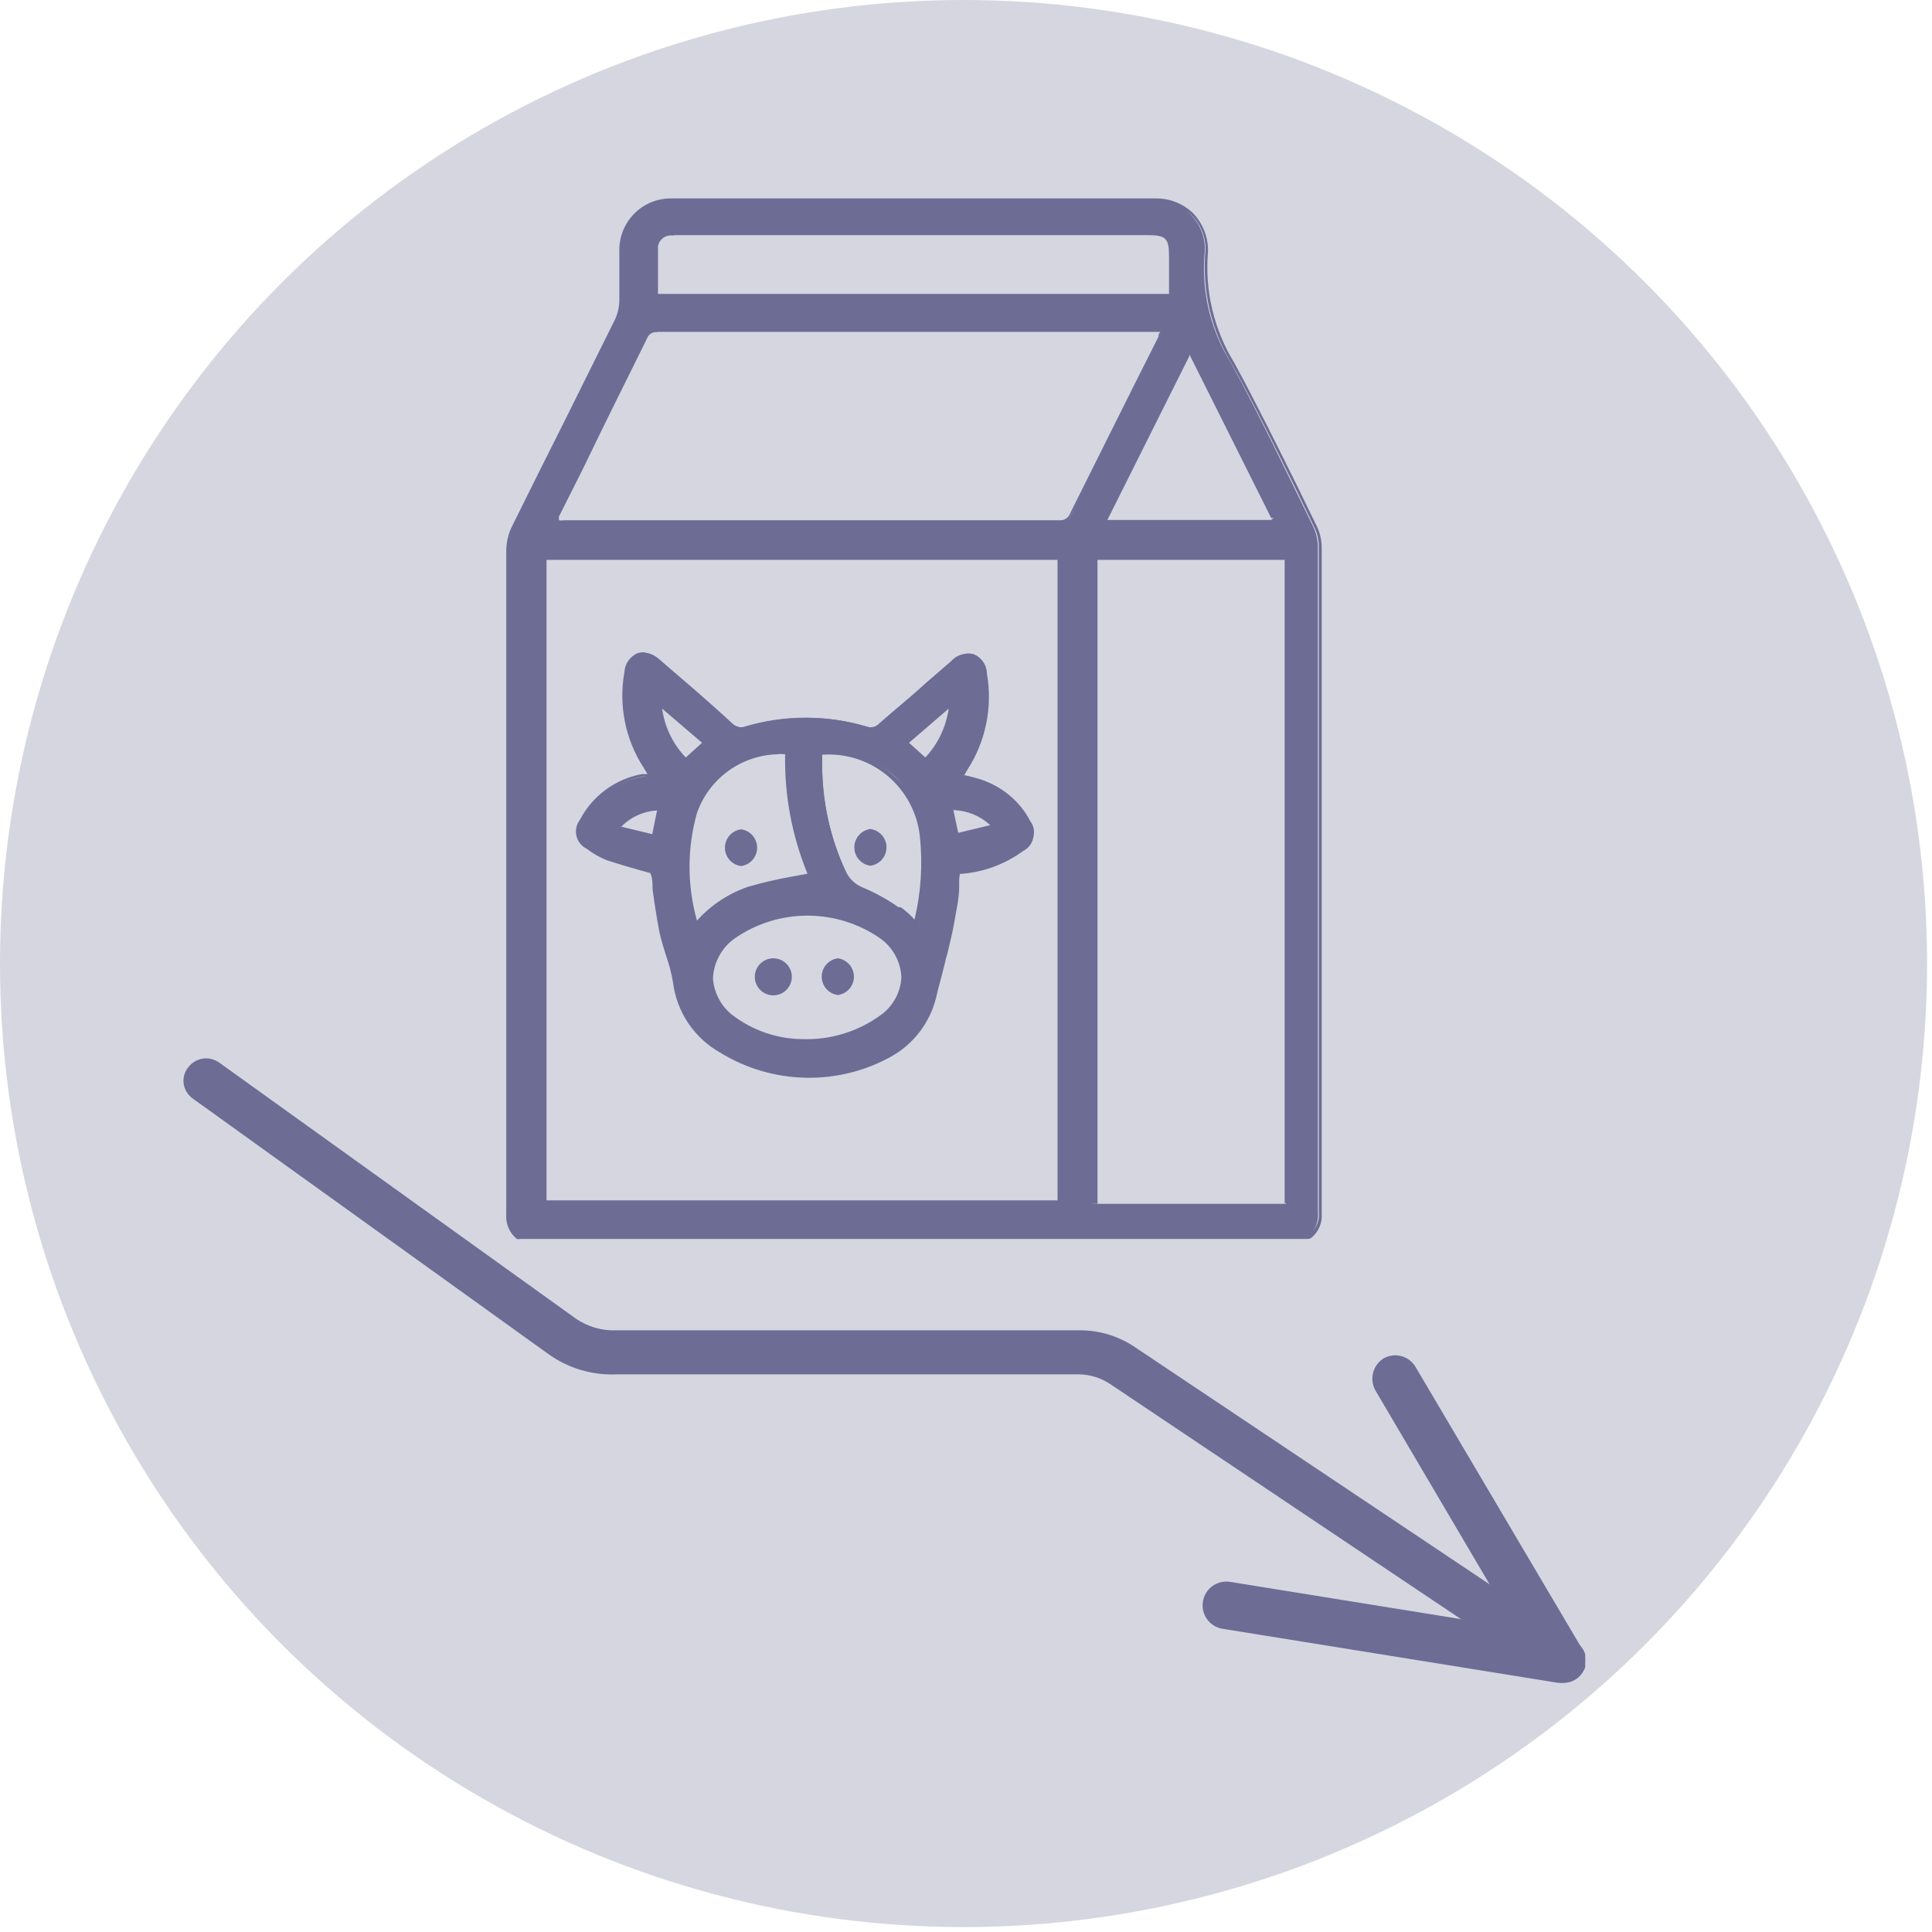 <svg width="47" height="47" viewBox="0 0 47 47" fill="none" xmlns="http://www.w3.org/2000/svg">
<circle cx="23.44" cy="23.44" r="23.44" fill="#D6D6E1"/>
<g clip-path="url(#clip0_5345_155)">
<path d="M12.659 30.063H12.612C12.53 29.998 12.465 29.913 12.425 29.817C12.384 29.72 12.368 29.615 12.379 29.511C12.379 24.121 12.379 18.736 12.379 13.355C12.379 13.159 12.424 12.965 12.511 12.789C13.342 11.111 14.181 9.441 15.013 7.763C15.08 7.609 15.117 7.442 15.121 7.274C15.121 6.878 15.121 6.497 15.121 6.093C15.115 5.933 15.142 5.773 15.2 5.623C15.258 5.473 15.346 5.337 15.459 5.222C15.572 5.108 15.707 5.018 15.856 4.958C16.005 4.898 16.165 4.869 16.326 4.874H28.097C28.26 4.869 28.421 4.898 28.572 4.959C28.722 5.02 28.859 5.111 28.973 5.227C29.086 5.343 29.175 5.481 29.233 5.633C29.291 5.785 29.317 5.947 29.309 6.109C29.215 7.072 29.445 8.04 29.962 8.858C30.661 10.148 31.291 11.476 31.936 12.789C32.016 12.95 32.058 13.128 32.06 13.309C32.06 18.71 32.06 24.105 32.06 29.496C32.071 29.6 32.056 29.706 32.017 29.803C31.977 29.901 31.915 29.987 31.835 30.055H31.788L12.659 30.063ZM25.766 29.286V13.62C25.767 13.609 25.766 13.598 25.763 13.588C25.759 13.579 25.754 13.569 25.746 13.562C25.739 13.555 25.73 13.549 25.72 13.545C25.71 13.542 25.699 13.541 25.689 13.542H13.257C13.236 13.542 13.216 13.55 13.202 13.565C13.187 13.579 13.179 13.599 13.179 13.62V29.286M13.179 29.286H25.759H13.179ZM28.229 8.144C28.237 8.133 28.241 8.12 28.241 8.107C28.242 8.094 28.238 8.081 28.232 8.07C28.226 8.059 28.216 8.05 28.205 8.043C28.193 8.037 28.18 8.034 28.167 8.035H15.984C15.921 8.028 15.857 8.043 15.804 8.077C15.75 8.11 15.71 8.162 15.689 8.221C14.966 9.674 14.243 11.111 13.521 12.556C13.505 12.585 13.492 12.616 13.482 12.649C13.475 12.659 13.471 12.672 13.47 12.685C13.47 12.698 13.473 12.711 13.479 12.722C13.486 12.734 13.495 12.743 13.507 12.749C13.518 12.755 13.531 12.758 13.544 12.758H25.712C25.783 12.764 25.854 12.747 25.914 12.709C25.975 12.671 26.021 12.614 26.046 12.548C26.75 11.119 27.463 9.689 28.183 8.26C28.205 8.218 28.223 8.174 28.237 8.128L28.229 8.144ZM31.283 29.286V13.62C31.284 13.609 31.283 13.598 31.28 13.588C31.276 13.579 31.27 13.569 31.263 13.562C31.255 13.555 31.246 13.549 31.236 13.545C31.226 13.542 31.216 13.541 31.205 13.542H26.66C26.639 13.542 26.619 13.55 26.605 13.565C26.59 13.579 26.582 13.599 26.582 13.62V29.286M28.494 7.22C28.512 7.22 28.529 7.214 28.544 7.203C28.558 7.191 28.568 7.175 28.571 7.157V6.249C28.571 5.767 28.47 5.658 27.981 5.658H16.528C16.448 5.651 16.367 5.651 16.287 5.658C16.199 5.662 16.115 5.698 16.052 5.76C15.989 5.821 15.951 5.904 15.945 5.992C15.945 6.373 15.945 6.769 15.945 7.142C15.947 7.162 15.956 7.181 15.97 7.195C15.984 7.209 16.003 7.218 16.023 7.22H28.494ZM26.939 12.726H30.918C30.93 12.726 30.943 12.723 30.954 12.717C30.965 12.71 30.975 12.701 30.982 12.691C30.989 12.68 30.993 12.668 30.994 12.655C30.995 12.642 30.993 12.629 30.988 12.618L28.999 8.641C28.992 8.628 28.982 8.617 28.97 8.609C28.957 8.601 28.943 8.597 28.929 8.597C28.914 8.597 28.9 8.601 28.887 8.609C28.875 8.617 28.865 8.628 28.859 8.641L26.87 12.618C26.864 12.629 26.862 12.642 26.863 12.655C26.864 12.668 26.869 12.68 26.875 12.691C26.882 12.701 26.892 12.71 26.903 12.717C26.914 12.723 26.927 12.726 26.939 12.726Z" fill="#6D6C95"/>
<path d="M31.819 30.14H12.658C12.63 30.148 12.601 30.148 12.573 30.14C12.484 30.068 12.414 29.975 12.369 29.869C12.324 29.764 12.306 29.649 12.316 29.535V21.946C12.316 19.088 12.316 16.237 12.316 13.402C12.316 13.195 12.364 12.99 12.456 12.804C12.884 11.942 13.311 11.08 13.746 10.218L14.958 7.779C15.025 7.635 15.062 7.479 15.067 7.32C15.067 7.072 15.067 6.816 15.067 6.544C15.067 6.272 15.067 6.256 15.067 6.117C15.062 5.947 15.091 5.778 15.153 5.621C15.215 5.463 15.308 5.319 15.428 5.199C15.547 5.078 15.689 4.983 15.846 4.919C16.003 4.855 16.172 4.824 16.341 4.827H28.113C28.282 4.825 28.45 4.855 28.608 4.918C28.765 4.981 28.909 5.074 29.03 5.192C29.148 5.318 29.241 5.465 29.302 5.626C29.364 5.788 29.393 5.96 29.387 6.132C29.307 7.079 29.533 8.026 30.032 8.835C30.576 9.837 31.089 10.878 31.586 11.88C31.733 12.183 31.873 12.478 32.021 12.773C32.107 12.942 32.152 13.128 32.153 13.317V21.798C32.153 24.369 32.153 26.94 32.153 29.511C32.163 29.625 32.145 29.741 32.101 29.846C32.056 29.952 31.986 30.045 31.897 30.117C31.873 30.131 31.846 30.139 31.819 30.14ZM22.277 4.928H16.388C16.236 4.923 16.085 4.949 15.944 5.005C15.803 5.061 15.675 5.145 15.568 5.254C15.461 5.362 15.378 5.491 15.324 5.633C15.27 5.775 15.246 5.926 15.254 6.078V6.505C15.254 6.753 15.254 7.01 15.254 7.282C15.248 7.461 15.209 7.638 15.137 7.802C14.733 8.618 14.36 9.425 13.917 10.241C13.474 11.056 13.055 11.957 12.635 12.82C12.55 12.988 12.504 13.174 12.503 13.363V21.907C12.503 24.431 12.503 26.963 12.503 29.496C12.493 29.589 12.506 29.683 12.541 29.77C12.577 29.856 12.633 29.933 12.705 29.993H31.873C31.948 29.935 32.007 29.859 32.043 29.772C32.08 29.684 32.094 29.59 32.083 29.496C32.083 26.907 32.083 24.336 32.083 21.783C32.083 18.956 32.083 16.128 32.083 13.301C32.083 13.131 32.043 12.964 31.967 12.812L31.539 11.926C31.042 10.924 30.537 9.884 29.985 8.889C29.469 8.053 29.238 7.072 29.325 6.093C29.331 5.939 29.306 5.785 29.251 5.641C29.197 5.497 29.113 5.366 29.006 5.254C28.898 5.147 28.77 5.063 28.628 5.007C28.486 4.951 28.335 4.924 28.183 4.928H22.277ZM25.805 29.332H13.187V29.286H13.125V13.62C13.123 13.601 13.126 13.582 13.133 13.564C13.139 13.546 13.15 13.53 13.163 13.516C13.176 13.502 13.192 13.491 13.209 13.483C13.227 13.476 13.245 13.472 13.264 13.472H25.696C25.716 13.472 25.735 13.476 25.753 13.483C25.771 13.491 25.787 13.502 25.801 13.515C25.814 13.529 25.825 13.545 25.833 13.563C25.84 13.581 25.844 13.6 25.844 13.62V29.286H25.774L25.805 29.332ZM13.296 29.201H25.727V13.62H13.296V29.201ZM31.392 29.27H31.252V13.62H26.699V29.286H26.567V13.62C26.566 13.601 26.568 13.582 26.575 13.564C26.581 13.546 26.591 13.53 26.605 13.516C26.618 13.502 26.634 13.491 26.651 13.483C26.669 13.476 26.687 13.472 26.706 13.472H31.252C31.291 13.472 31.328 13.488 31.356 13.515C31.384 13.543 31.399 13.581 31.399 13.62L31.392 29.27ZM25.751 12.812H13.544C13.521 12.809 13.498 12.802 13.478 12.79C13.458 12.777 13.441 12.761 13.428 12.742C13.416 12.722 13.41 12.699 13.41 12.676C13.41 12.653 13.416 12.63 13.428 12.61C13.428 12.61 13.428 12.54 13.428 12.509L14.018 11.336C14.546 10.287 15.075 9.231 15.572 8.183C15.598 8.11 15.646 8.047 15.711 8.005C15.776 7.963 15.853 7.944 15.93 7.95H28.12C28.144 7.952 28.167 7.959 28.187 7.971C28.207 7.983 28.224 8 28.237 8.02C28.249 8.04 28.255 8.062 28.255 8.086C28.255 8.109 28.249 8.132 28.237 8.152C28.224 8.195 28.205 8.237 28.183 8.276L27.639 9.363C27.121 10.43 26.587 11.497 26.038 12.563C26.014 12.632 25.97 12.692 25.912 12.736C25.854 12.781 25.785 12.807 25.712 12.812H25.751ZM15.984 8.082C15.933 8.075 15.881 8.086 15.838 8.113C15.794 8.14 15.76 8.181 15.743 8.229C15.223 9.286 14.694 10.334 14.189 11.39L13.599 12.563C13.595 12.594 13.595 12.626 13.599 12.656C13.64 12.664 13.682 12.664 13.723 12.656H25.766C25.825 12.663 25.885 12.648 25.934 12.616C25.984 12.583 26.02 12.534 26.038 12.478L27.631 9.286L28.183 8.19C28.183 8.152 28.183 8.121 28.229 8.074H15.984V8.082ZM30.925 12.796H26.939C26.915 12.794 26.891 12.787 26.87 12.775C26.848 12.763 26.83 12.746 26.815 12.726C26.804 12.705 26.797 12.681 26.797 12.656C26.797 12.632 26.804 12.608 26.815 12.587L28.797 8.61C28.812 8.589 28.831 8.572 28.854 8.56C28.877 8.549 28.903 8.542 28.929 8.542C28.954 8.542 28.98 8.549 29.003 8.56C29.026 8.572 29.046 8.589 29.061 8.61L31.05 12.587C31.061 12.608 31.067 12.632 31.067 12.656C31.067 12.681 31.061 12.705 31.05 12.726C31.036 12.747 31.018 12.764 30.996 12.777C30.974 12.789 30.95 12.795 30.925 12.796ZM28.929 8.672L26.939 12.649H30.918L30.988 12.602H30.925L28.936 8.625L28.929 8.672ZM28.462 7.282H16.031C15.993 7.282 15.956 7.267 15.929 7.241C15.901 7.215 15.885 7.18 15.883 7.142V6.862C15.883 6.575 15.883 6.28 15.883 5.985C15.89 5.882 15.934 5.785 16.007 5.712C16.08 5.64 16.177 5.596 16.279 5.588H27.934C28.455 5.588 28.595 5.72 28.595 6.241V7.15C28.593 7.179 28.582 7.208 28.564 7.231C28.546 7.255 28.522 7.272 28.494 7.282H28.462ZM16.396 5.728H16.295C16.223 5.733 16.155 5.763 16.102 5.813C16.05 5.862 16.016 5.928 16.007 6C16.007 6.287 16.007 6.567 16.007 6.862V7.15H28.439C28.439 6.847 28.439 6.544 28.439 6.241C28.439 5.79 28.361 5.72 27.911 5.72H16.396V5.728Z" fill="#6D6C95"/>
<path d="M15.875 21.185C15.518 21.084 15.152 20.991 14.803 20.866C14.627 20.796 14.463 20.702 14.313 20.587C14.257 20.562 14.208 20.525 14.169 20.478C14.129 20.431 14.101 20.376 14.087 20.317C14.073 20.257 14.072 20.195 14.086 20.136C14.1 20.076 14.127 20.02 14.166 19.973C14.31 19.692 14.518 19.448 14.773 19.261C15.028 19.073 15.323 18.948 15.634 18.893L15.86 18.855L15.712 18.622C15.268 17.932 15.104 17.098 15.254 16.291C15.331 15.849 15.65 15.74 16.03 16.035C16.621 16.54 17.219 17.045 17.802 17.589C17.849 17.638 17.91 17.672 17.976 17.687C18.042 17.702 18.111 17.698 18.175 17.674C19.123 17.394 20.133 17.394 21.081 17.674C21.145 17.698 21.214 17.702 21.28 17.687C21.346 17.672 21.407 17.638 21.454 17.589L23.21 16.082C23.35 15.958 23.49 15.849 23.692 15.919C23.776 15.954 23.849 16.013 23.9 16.089C23.951 16.165 23.978 16.254 23.979 16.346C24.116 17.139 23.949 17.954 23.513 18.629C23.513 18.699 23.427 18.762 23.365 18.855C23.521 18.855 23.653 18.909 23.785 18.948C24.059 19.021 24.314 19.151 24.535 19.329C24.756 19.507 24.937 19.729 25.067 19.981C25.104 20.029 25.13 20.084 25.143 20.144C25.156 20.203 25.155 20.264 25.141 20.323C25.127 20.382 25.099 20.437 25.061 20.484C25.023 20.531 24.974 20.569 24.919 20.595C24.466 20.925 23.926 21.115 23.365 21.138C23.311 21.55 23.264 21.954 23.194 22.35C23.124 22.746 23.047 23.01 22.969 23.336C22.891 23.663 22.821 23.903 22.744 24.183C22.673 24.467 22.546 24.733 22.369 24.967C22.193 25.201 21.972 25.396 21.718 25.542C21.103 25.939 20.387 26.151 19.655 26.151C18.923 26.151 18.207 25.939 17.592 25.542C17.291 25.372 17.034 25.134 16.843 24.847C16.651 24.559 16.53 24.231 16.489 23.888C16.427 23.476 16.24 23.111 16.163 22.684C16.085 22.257 15.953 21.666 15.875 21.185ZM19.473 25.34C20.171 25.368 20.858 25.16 21.423 24.75C21.59 24.644 21.727 24.498 21.822 24.325C21.918 24.151 21.968 23.957 21.968 23.76C21.968 23.562 21.918 23.368 21.822 23.195C21.727 23.021 21.59 22.875 21.423 22.769C20.896 22.393 20.264 22.191 19.616 22.191C18.968 22.191 18.337 22.393 17.81 22.769C17.636 22.875 17.492 23.023 17.393 23.2C17.293 23.376 17.241 23.576 17.241 23.779C17.241 23.982 17.293 24.182 17.393 24.358C17.492 24.535 17.636 24.684 17.81 24.789C18.293 25.142 18.874 25.335 19.473 25.34ZM16.893 22.56C17.24 22.149 17.691 21.838 18.198 21.659C18.688 21.511 19.208 21.433 19.752 21.325C19.345 20.363 19.156 19.323 19.201 18.28C19.102 18.275 19.004 18.275 18.905 18.28C18.464 18.3 18.038 18.451 17.682 18.714C17.327 18.977 17.058 19.34 16.909 19.756C16.635 20.669 16.629 21.643 16.893 22.56ZM20.001 18.288C19.998 18.311 19.998 18.334 20.001 18.358C19.997 18.43 19.997 18.503 20.001 18.575C19.998 19.496 20.2 20.406 20.591 21.239C20.634 21.338 20.697 21.427 20.776 21.501C20.855 21.575 20.948 21.631 21.05 21.666C21.361 21.806 21.66 21.972 21.943 22.163C22.088 22.279 22.226 22.404 22.355 22.536C22.533 21.837 22.588 21.111 22.518 20.393C22.461 19.779 22.163 19.214 21.69 18.819C21.217 18.425 20.607 18.234 19.993 18.288H20.001ZM17.18 18.101L16.015 17.107C16.059 17.651 16.293 18.162 16.675 18.552L17.18 18.101ZM22.037 18.101L22.542 18.552C22.921 18.161 23.152 17.65 23.194 17.107L22.037 18.101ZM15.93 20.377L16.085 19.647C15.878 19.644 15.673 19.687 15.485 19.773C15.297 19.859 15.13 19.985 14.997 20.144L15.93 20.377ZM23.28 20.377L24.22 20.144C24.084 19.986 23.916 19.86 23.727 19.773C23.538 19.686 23.332 19.64 23.124 19.639L23.28 20.377Z" fill="#6D6C95"/>
<path d="M19.605 26.218C18.866 26.204 18.144 25.992 17.515 25.604C17.204 25.428 16.939 25.182 16.74 24.886C16.542 24.589 16.416 24.25 16.372 23.895C16.334 23.674 16.277 23.455 16.201 23.243C16.147 23.064 16.085 22.878 16.046 22.692C15.976 22.342 15.922 21.977 15.875 21.635C15.875 21.495 15.875 21.363 15.821 21.239L15.541 21.162C15.293 21.092 15.028 21.014 14.764 20.928C14.589 20.858 14.424 20.764 14.275 20.649C14.213 20.619 14.158 20.576 14.115 20.522C14.071 20.469 14.04 20.407 14.024 20.34C14.008 20.273 14.006 20.203 14.02 20.136C14.034 20.069 14.062 20.005 14.104 19.95C14.254 19.66 14.469 19.409 14.731 19.215C14.994 19.021 15.298 18.89 15.619 18.831H15.751L15.658 18.676C15.211 17.987 15.044 17.154 15.191 16.346C15.196 16.249 15.228 16.156 15.283 16.076C15.338 15.997 15.414 15.934 15.502 15.895C15.599 15.871 15.7 15.873 15.795 15.9C15.89 15.928 15.977 15.979 16.046 16.051L17.818 17.604C17.856 17.645 17.905 17.673 17.959 17.685C18.012 17.698 18.069 17.694 18.121 17.674C19.084 17.387 20.11 17.387 21.073 17.674C21.126 17.694 21.184 17.698 21.239 17.686C21.295 17.674 21.345 17.645 21.384 17.604C21.749 17.278 22.161 16.952 22.503 16.633L23.132 16.09C23.199 16.012 23.286 15.955 23.384 15.925C23.481 15.895 23.585 15.893 23.684 15.919C23.779 15.956 23.862 16.021 23.92 16.106C23.978 16.19 24.009 16.29 24.01 16.392C24.15 17.201 23.981 18.033 23.536 18.723L23.451 18.87L23.731 18.94C24.012 19.017 24.275 19.151 24.503 19.334C24.73 19.517 24.917 19.745 25.052 20.004C25.093 20.059 25.122 20.122 25.136 20.189C25.151 20.256 25.15 20.325 25.134 20.392C25.119 20.459 25.089 20.521 25.046 20.575C25.003 20.629 24.95 20.673 24.888 20.703C24.435 21.035 23.895 21.229 23.334 21.262C23.334 21.363 23.334 21.472 23.334 21.581C23.334 21.853 23.264 22.14 23.218 22.42C23.171 22.699 23.109 22.925 23.047 23.197C23.021 23.276 23.001 23.356 22.985 23.437C22.938 23.631 22.884 23.833 22.829 24.035L22.767 24.292C22.692 24.584 22.559 24.858 22.376 25.098C22.194 25.338 21.964 25.54 21.703 25.69C21.064 26.051 20.339 26.233 19.605 26.218ZM15.627 15.958H15.541C15.477 15.992 15.424 16.042 15.386 16.103C15.347 16.165 15.326 16.235 15.323 16.307C15.178 17.09 15.34 17.899 15.774 18.567L15.867 18.723L15.969 18.886H15.782H15.65C15.348 18.941 15.062 19.064 14.814 19.246C14.567 19.427 14.364 19.663 14.22 19.934C14.187 19.975 14.164 20.024 14.153 20.075C14.142 20.127 14.142 20.18 14.155 20.231C14.168 20.282 14.192 20.33 14.227 20.37C14.261 20.41 14.304 20.442 14.352 20.462C14.492 20.571 14.647 20.66 14.811 20.727C15.052 20.812 15.316 20.882 15.588 20.952L15.906 21.045H15.945V21.092C15.945 21.231 15.945 21.379 16.007 21.527C16.054 21.876 16.108 22.233 16.178 22.583C16.219 22.765 16.271 22.944 16.334 23.119C16.411 23.338 16.468 23.565 16.505 23.795C16.547 24.128 16.667 24.447 16.854 24.726C17.042 25.005 17.292 25.237 17.585 25.402C18.188 25.79 18.891 25.996 19.609 25.996C20.326 25.996 21.029 25.79 21.633 25.402C21.88 25.261 22.097 25.072 22.269 24.845C22.441 24.618 22.566 24.358 22.635 24.082L22.697 23.826C22.752 23.631 22.806 23.43 22.853 23.228C22.853 23.15 22.853 23.072 22.915 22.995C22.977 22.754 23.039 22.505 23.086 22.257C23.132 22.008 23.171 21.698 23.202 21.426L23.249 21.045V20.991H23.303C23.863 20.973 24.405 20.786 24.857 20.455C24.904 20.433 24.945 20.401 24.977 20.361C25.01 20.321 25.033 20.274 25.045 20.224C25.057 20.174 25.057 20.122 25.046 20.072C25.035 20.022 25.013 19.975 24.982 19.934C24.856 19.689 24.681 19.472 24.467 19.298C24.253 19.124 24.005 18.997 23.738 18.925L23.466 18.862H23.334H23.241L23.342 18.699L23.435 18.559C23.864 17.898 24.025 17.098 23.886 16.323C23.886 16.136 23.808 16.012 23.645 15.958C23.482 15.903 23.373 15.958 23.233 16.105L22.596 16.641L21.501 17.635C21.445 17.691 21.374 17.729 21.297 17.746C21.22 17.762 21.139 17.756 21.066 17.729C20.127 17.457 19.13 17.457 18.191 17.729C18.117 17.756 18.037 17.762 17.959 17.746C17.882 17.729 17.811 17.691 17.756 17.635C17.173 17.123 16.59 16.618 15.984 16.082C15.883 16 15.757 15.956 15.627 15.958ZM19.512 25.41C18.899 25.398 18.304 25.198 17.81 24.835C17.635 24.718 17.49 24.561 17.386 24.378C17.282 24.194 17.223 23.989 17.212 23.779C17.217 23.567 17.273 23.36 17.374 23.173C17.476 22.987 17.619 22.827 17.794 22.707C18.333 22.32 18.98 22.112 19.644 22.112C20.307 22.112 20.954 22.32 21.493 22.707C21.668 22.819 21.812 22.973 21.911 23.155C22.011 23.337 22.063 23.541 22.063 23.748C22.063 23.955 22.011 24.16 21.911 24.341C21.812 24.523 21.668 24.677 21.493 24.789C20.911 25.216 20.201 25.432 19.48 25.402L19.512 25.41ZM19.512 25.278C20.196 25.304 20.869 25.099 21.423 24.696C21.573 24.589 21.696 24.45 21.784 24.288C21.871 24.127 21.921 23.947 21.928 23.764C21.918 23.578 21.866 23.396 21.776 23.234C21.686 23.071 21.56 22.931 21.407 22.824C20.889 22.466 20.274 22.275 19.644 22.275C19.014 22.275 18.399 22.466 17.88 22.824C17.723 22.934 17.593 23.079 17.5 23.247C17.407 23.416 17.354 23.603 17.344 23.795C17.356 23.985 17.412 24.171 17.508 24.337C17.603 24.503 17.736 24.644 17.895 24.75C18.357 25.08 18.906 25.264 19.473 25.278H19.512ZM16.839 22.699V22.575C16.574 21.654 16.574 20.677 16.839 19.756C16.985 19.321 17.259 18.94 17.625 18.663C17.991 18.386 18.431 18.225 18.89 18.202H19.076H19.263V18.272C19.219 19.306 19.402 20.338 19.799 21.294L19.838 21.363H19.752C19.597 21.4 19.442 21.431 19.286 21.457C18.937 21.527 18.579 21.596 18.237 21.698C17.741 21.873 17.3 22.179 16.963 22.583L16.839 22.699ZM19.084 18.35C19.022 18.342 18.96 18.342 18.898 18.35C18.468 18.365 18.052 18.509 17.705 18.764C17.359 19.019 17.097 19.373 16.955 19.779C16.714 20.635 16.714 21.541 16.955 22.396C17.293 22.02 17.721 21.737 18.198 21.573C18.549 21.472 18.904 21.389 19.263 21.325L19.644 21.255C19.266 20.334 19.081 19.345 19.1 18.35H19.084ZM22.332 22.668L22.247 22.591L22.107 22.459C22.03 22.369 21.941 22.29 21.843 22.226L21.788 22.187C21.529 22.009 21.253 21.855 20.965 21.729C20.854 21.691 20.753 21.631 20.667 21.552C20.581 21.473 20.513 21.377 20.467 21.27C20.073 20.426 19.869 19.506 19.869 18.575C19.864 18.5 19.864 18.425 19.869 18.35C19.863 18.327 19.863 18.303 19.869 18.28V18.233H19.923C20.232 18.206 20.543 18.24 20.839 18.334C21.134 18.428 21.408 18.58 21.643 18.781C21.879 18.982 22.192 19.277 22.332 19.554C22.472 19.83 22.613 20.083 22.635 20.392C22.711 21.118 22.511 21.953 22.332 22.661L22.332 22.668ZM20.001 18.358C19.997 18.427 19.997 18.497 20.001 18.567C19.992 19.477 20.189 20.377 20.576 21.2C20.662 21.383 20.815 21.525 21.003 21.596C21.304 21.724 21.591 21.882 21.858 22.07H21.912C22.015 22.144 22.112 22.227 22.2 22.319L22.247 22.373C22.405 21.715 22.449 21.035 22.379 20.361C22.322 19.79 22.045 19.262 21.608 18.888C21.171 18.515 20.606 18.325 20.032 18.358H20.001ZM15.945 20.455L14.826 20.175L14.904 20.097C15.045 19.933 15.22 19.8 15.417 19.711C15.615 19.621 15.829 19.575 16.046 19.577H16.132L15.945 20.455ZM15.091 20.105L15.867 20.292L15.984 19.717C15.658 19.733 15.35 19.872 15.121 20.105H15.091ZM23.187 20.455L23.008 19.569H23.093C23.309 19.568 23.522 19.615 23.718 19.704C23.914 19.794 24.088 19.926 24.228 20.09L24.305 20.167L23.187 20.455ZM23.187 19.678L23.311 20.261L24.088 20.074C23.848 19.848 23.532 19.718 23.202 19.709L23.187 19.678ZM22.526 18.614L21.905 18.07L23.249 16.921V17.084C23.208 17.642 22.971 18.167 22.581 18.567L22.526 18.614ZM22.114 18.07L22.511 18.427C22.818 18.099 23.016 17.684 23.078 17.239L22.114 18.07ZM16.675 18.614L16.629 18.567C16.232 18.17 15.992 17.643 15.953 17.084V16.913L17.305 18.07L16.675 18.614ZM16.108 17.239C16.169 17.686 16.37 18.103 16.683 18.427L17.079 18.07L16.108 17.239Z" fill="#6D6C95"/>
<path d="M18.812 23.383H18.804C18.598 23.383 18.431 23.55 18.431 23.756V23.779C18.431 23.985 18.598 24.152 18.804 24.152H18.812C19.018 24.152 19.185 23.985 19.185 23.779V23.756C19.185 23.55 19.018 23.383 18.812 23.383Z" fill="#6D6C95"/>
<path d="M18.812 24.214C18.693 24.214 18.578 24.166 18.494 24.082C18.409 23.997 18.362 23.883 18.362 23.764C18.362 23.644 18.409 23.529 18.494 23.445C18.578 23.36 18.693 23.313 18.812 23.313C18.932 23.313 19.046 23.36 19.131 23.445C19.215 23.529 19.263 23.644 19.263 23.764C19.263 23.883 19.215 23.997 19.131 24.082C19.046 24.166 18.932 24.214 18.812 24.214ZM18.812 23.437C18.73 23.437 18.651 23.47 18.592 23.528C18.534 23.587 18.501 23.666 18.501 23.748C18.5 23.79 18.508 23.831 18.523 23.87C18.538 23.91 18.56 23.945 18.589 23.975C18.618 24.006 18.653 24.03 18.691 24.047C18.729 24.064 18.77 24.073 18.812 24.074C18.895 24.074 18.974 24.041 19.032 23.983C19.09 23.925 19.123 23.846 19.123 23.764C19.123 23.68 19.09 23.601 19.032 23.541C18.974 23.482 18.895 23.447 18.812 23.445V23.437Z" fill="#6D6C95"/>
<path d="M20.39 23.375H20.382C20.176 23.375 20.009 23.542 20.009 23.748V23.771C20.009 23.977 20.176 24.144 20.382 24.144H20.39C20.596 24.144 20.762 23.977 20.762 23.771V23.748C20.762 23.542 20.596 23.375 20.39 23.375Z" fill="#6D6C95"/>
<path d="M20.382 24.206C20.273 24.192 20.174 24.139 20.102 24.056C20.03 23.974 19.99 23.869 19.99 23.76C19.99 23.65 20.03 23.545 20.102 23.463C20.174 23.381 20.273 23.327 20.382 23.313C20.49 23.327 20.589 23.381 20.662 23.463C20.733 23.545 20.773 23.65 20.773 23.76C20.773 23.869 20.733 23.974 20.662 24.056C20.589 24.139 20.49 24.192 20.382 24.206ZM20.382 23.43C20.307 23.441 20.238 23.48 20.189 23.537C20.14 23.595 20.113 23.668 20.113 23.744C20.113 23.82 20.14 23.893 20.189 23.951C20.238 24.009 20.307 24.047 20.382 24.059C20.457 24.047 20.525 24.009 20.574 23.951C20.623 23.893 20.651 23.82 20.651 23.744C20.651 23.668 20.623 23.595 20.574 23.537C20.525 23.48 20.457 23.441 20.382 23.43Z" fill="#6D6C95"/>
<path d="M18.027 20.237H18.02C17.814 20.237 17.647 20.404 17.647 20.61V20.625C17.647 20.831 17.814 20.998 18.02 20.998H18.027C18.233 20.998 18.4 20.831 18.4 20.625V20.61C18.4 20.404 18.233 20.237 18.027 20.237Z" fill="#6D6C95"/>
<path d="M18.027 21.068C17.919 21.054 17.82 21.001 17.747 20.919C17.675 20.837 17.636 20.731 17.636 20.622C17.636 20.512 17.675 20.407 17.747 20.325C17.82 20.243 17.919 20.189 18.027 20.175C18.136 20.189 18.235 20.243 18.307 20.325C18.379 20.407 18.419 20.512 18.419 20.622C18.419 20.731 18.379 20.837 18.307 20.919C18.235 21.001 18.136 21.054 18.027 21.068ZM18.027 20.292C17.952 20.303 17.884 20.342 17.835 20.399C17.785 20.457 17.758 20.53 17.758 20.606C17.758 20.682 17.785 20.755 17.835 20.813C17.884 20.871 17.952 20.909 18.027 20.921C18.102 20.909 18.171 20.871 18.22 20.813C18.269 20.755 18.296 20.682 18.296 20.606C18.296 20.53 18.269 20.457 18.22 20.399C18.171 20.342 18.102 20.303 18.027 20.292Z" fill="#6D6C95"/>
<path d="M21.547 20.61C21.547 20.4 21.378 20.229 21.17 20.229C20.962 20.229 20.794 20.4 20.794 20.61C20.794 20.82 20.962 20.991 21.17 20.991C21.378 20.991 21.547 20.82 21.547 20.61Z" fill="#6D6C95"/>
<path d="M21.174 21.061C21.066 21.046 20.966 20.993 20.895 20.911C20.823 20.829 20.783 20.723 20.783 20.614C20.783 20.505 20.823 20.399 20.895 20.317C20.966 20.235 21.066 20.182 21.174 20.167C21.283 20.182 21.382 20.235 21.454 20.317C21.526 20.399 21.566 20.505 21.566 20.614C21.566 20.723 21.526 20.829 21.454 20.911C21.382 20.993 21.283 21.046 21.174 21.061ZM21.174 20.284C21.111 20.282 21.049 20.299 20.995 20.334C20.942 20.368 20.9 20.417 20.875 20.475C20.849 20.533 20.842 20.597 20.853 20.659C20.865 20.722 20.894 20.779 20.939 20.825C20.983 20.87 21.04 20.901 21.102 20.914C21.163 20.927 21.228 20.921 21.287 20.897C21.345 20.873 21.395 20.832 21.431 20.78C21.466 20.727 21.485 20.666 21.485 20.602C21.483 20.521 21.45 20.444 21.391 20.387C21.333 20.331 21.255 20.299 21.174 20.299V20.284Z" fill="#6D6C95"/>
<path d="M38.027 40.874C37.933 40.876 37.841 40.849 37.763 40.797L27.056 33.628C26.827 33.469 26.558 33.377 26.279 33.364L15.021 33.402C14.446 33.425 13.88 33.256 13.412 32.921L4.764 26.707C4.714 26.672 4.671 26.628 4.639 26.576C4.607 26.524 4.585 26.467 4.575 26.407C4.566 26.346 4.569 26.285 4.584 26.226C4.599 26.166 4.626 26.111 4.663 26.062C4.737 25.964 4.848 25.898 4.97 25.881C5.093 25.863 5.217 25.895 5.316 25.969L13.964 32.183C14.269 32.399 14.64 32.503 15.013 32.478H26.271C26.749 32.485 27.215 32.633 27.608 32.905L38.307 40.067C38.389 40.121 38.45 40.201 38.483 40.294C38.516 40.386 38.519 40.487 38.49 40.581C38.461 40.675 38.403 40.758 38.324 40.816C38.245 40.874 38.149 40.906 38.05 40.906L38.027 40.874Z" fill="#6D6C95"/>
<path d="M38.035 40.937C37.925 40.943 37.815 40.913 37.724 40.851L27.025 33.682C26.796 33.524 26.526 33.438 26.248 33.434H14.989C14.398 33.459 13.815 33.283 13.335 32.936L4.687 26.723C4.571 26.639 4.493 26.514 4.469 26.373C4.458 26.304 4.462 26.233 4.479 26.165C4.496 26.097 4.527 26.033 4.57 25.977C4.612 25.917 4.666 25.866 4.729 25.828C4.791 25.789 4.861 25.764 4.934 25.753C5.006 25.742 5.08 25.746 5.151 25.765C5.222 25.783 5.289 25.816 5.347 25.86L14.003 32.074C14.298 32.279 14.654 32.38 15.013 32.362H26.271C26.764 32.362 27.244 32.514 27.647 32.797L38.354 39.958C38.47 40.039 38.55 40.161 38.579 40.3C38.592 40.368 38.592 40.438 38.577 40.507C38.562 40.575 38.534 40.639 38.493 40.696C38.444 40.772 38.376 40.834 38.296 40.876C38.215 40.918 38.126 40.939 38.035 40.937ZM4.997 25.93C4.937 25.931 4.878 25.945 4.824 25.972C4.77 25.999 4.723 26.038 4.687 26.086C4.656 26.127 4.635 26.173 4.623 26.222C4.611 26.272 4.609 26.323 4.617 26.373C4.624 26.424 4.642 26.473 4.669 26.517C4.695 26.561 4.73 26.599 4.772 26.63L13.42 32.843C13.871 33.168 14.418 33.333 14.974 33.309H26.233C26.539 33.316 26.836 33.413 27.087 33.589L37.817 40.735C37.904 40.79 38.008 40.81 38.109 40.792C38.21 40.773 38.3 40.716 38.361 40.634C38.393 40.592 38.414 40.544 38.425 40.493C38.436 40.442 38.435 40.389 38.423 40.339C38.415 40.289 38.396 40.242 38.368 40.2C38.34 40.159 38.303 40.124 38.26 40.098L27.561 32.929C27.178 32.669 26.727 32.526 26.264 32.517H15.005C14.616 32.537 14.23 32.428 13.909 32.206L5.254 25.993C5.176 25.948 5.086 25.93 4.997 25.938V25.93Z" fill="#6D6C95"/>
<path d="M37.996 40.867H37.911L29.752 39.562C29.621 39.54 29.505 39.467 29.427 39.36C29.35 39.252 29.319 39.118 29.34 38.987C29.362 38.856 29.435 38.739 29.543 38.662C29.65 38.585 29.785 38.554 29.915 38.575L37.017 39.717L33.528 33.798C33.495 33.742 33.473 33.679 33.464 33.614C33.455 33.549 33.459 33.483 33.475 33.419C33.492 33.356 33.521 33.296 33.561 33.244C33.6 33.192 33.65 33.148 33.707 33.115C33.763 33.082 33.825 33.06 33.89 33.051C33.954 33.042 34.02 33.046 34.083 33.062C34.146 33.079 34.205 33.108 34.256 33.148C34.308 33.188 34.351 33.237 34.383 33.294L38.416 40.121C38.467 40.201 38.494 40.294 38.494 40.389C38.494 40.484 38.467 40.577 38.416 40.657C38.369 40.725 38.307 40.779 38.233 40.816C38.16 40.853 38.078 40.87 37.996 40.867Z" fill="#6D6C95"/>
<path d="M37.996 40.937H37.895L29.744 39.624C29.669 39.612 29.597 39.586 29.532 39.546C29.468 39.507 29.411 39.455 29.367 39.394C29.276 39.27 29.239 39.115 29.263 38.964C29.286 38.812 29.369 38.676 29.493 38.586C29.617 38.496 29.772 38.458 29.923 38.482L36.861 39.601L33.458 33.822C33.386 33.691 33.367 33.538 33.404 33.393C33.442 33.249 33.533 33.124 33.66 33.045C33.792 32.971 33.946 32.952 34.092 32.991C34.237 33.031 34.361 33.125 34.437 33.255L38.47 40.082C38.53 40.175 38.563 40.282 38.563 40.393C38.563 40.503 38.53 40.611 38.47 40.703C38.416 40.778 38.345 40.839 38.262 40.879C38.179 40.92 38.088 40.94 37.996 40.937ZM29.83 38.606C29.731 38.607 29.635 38.642 29.56 38.706C29.485 38.77 29.434 38.858 29.418 38.956C29.404 39.066 29.433 39.176 29.497 39.266C29.562 39.355 29.659 39.417 29.768 39.438L37.918 40.742C37.997 40.757 38.078 40.747 38.151 40.715C38.224 40.684 38.287 40.631 38.33 40.564C38.374 40.498 38.398 40.421 38.398 40.342C38.398 40.263 38.374 40.186 38.33 40.121L34.305 33.286C34.277 33.239 34.24 33.197 34.196 33.164C34.152 33.131 34.102 33.107 34.048 33.093C33.995 33.079 33.939 33.076 33.885 33.084C33.83 33.092 33.778 33.11 33.73 33.138C33.683 33.166 33.641 33.203 33.608 33.248C33.575 33.292 33.551 33.342 33.537 33.395C33.524 33.449 33.521 33.504 33.528 33.559C33.536 33.613 33.555 33.666 33.583 33.713L37.157 39.779L29.884 38.606H29.83Z" fill="#6D6C95"/>
</g>
<defs>
<clipPath id="clip0_5345_155">
<rect width="34.102" height="36.148" fill="white" transform="translate(4.461 4.796)"/>
</clipPath>
</defs>
</svg>
